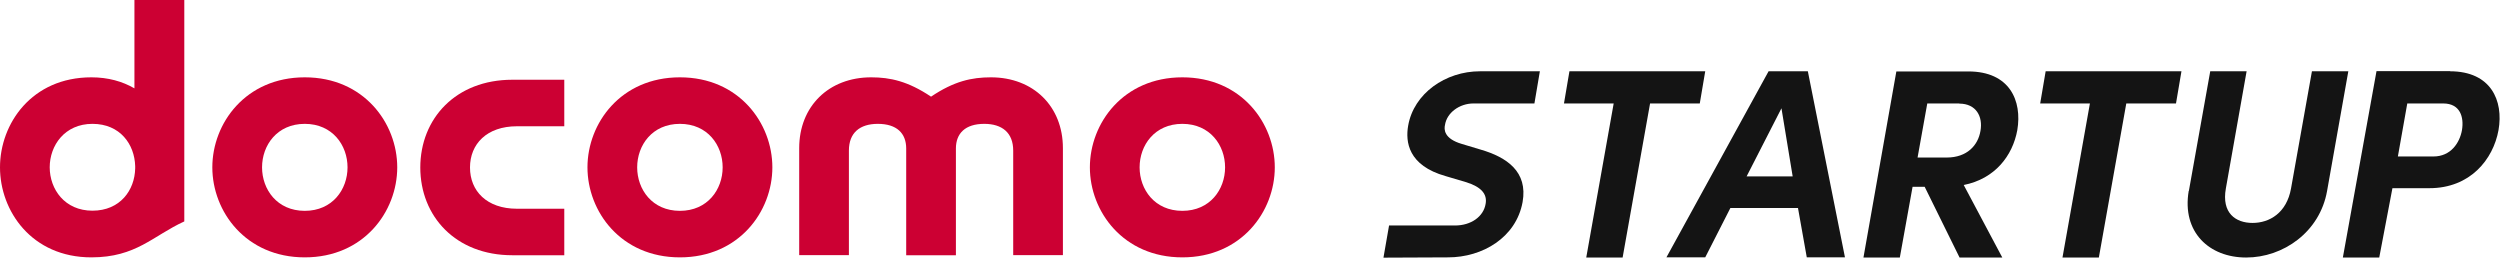 <svg width="146" height="16" viewBox="0 0 146 16" fill="none" xmlns="http://www.w3.org/2000/svg">
<path d="M24.545 9.773C24.545 12.648 26.625 14.906 29.918 14.906H32.954V12.19H30.192C28.422 12.19 27.448 11.149 27.448 9.782C27.448 8.415 28.422 7.374 30.192 7.374H32.954V4.657H29.918C26.625 4.657 24.545 6.915 24.545 9.791V9.773Z" fill="#CC0033"/>
<path d="M57.87 4.516C56.754 4.516 55.719 4.737 54.373 5.645C53.028 4.745 51.992 4.516 50.877 4.516C48.399 4.516 46.673 6.209 46.673 8.653V14.898H49.576V8.794C49.576 7.753 50.213 7.233 51.267 7.233C52.373 7.233 52.922 7.788 52.922 8.67V14.906H55.825V8.67C55.825 7.788 56.374 7.233 57.48 7.233C58.525 7.233 59.171 7.753 59.171 8.794V14.898H62.074V8.653C62.074 6.209 60.348 4.516 57.87 4.516Z" fill="#CC0033"/>
<path d="M69.049 4.516C65.597 4.516 63.649 7.197 63.649 9.773C63.649 12.348 65.597 15.03 69.049 15.03C72.501 15.03 74.448 12.348 74.448 9.773C74.448 7.197 72.501 4.516 69.049 4.516ZM69.049 12.313C67.429 12.313 66.553 11.061 66.553 9.773C66.553 8.485 67.429 7.233 69.049 7.233C70.668 7.233 71.545 8.485 71.545 9.773C71.545 11.061 70.668 12.313 69.049 12.313Z" fill="#CC0033"/>
<path d="M7.851 0V5.16C7.152 4.754 6.311 4.516 5.337 4.516C1.85 4.516 0 7.224 0 9.773C0 12.322 1.85 15.03 5.337 15.03C7.957 15.03 8.931 13.768 10.763 12.931V0H7.86H7.851ZM2.903 9.773C2.903 8.494 3.779 7.233 5.399 7.233C7.019 7.233 7.86 8.432 7.895 9.702V9.835C7.869 11.105 7.019 12.304 5.399 12.304C3.779 12.304 2.903 11.052 2.903 9.764V9.773Z" fill="#CC0033"/>
<path d="M17.8 4.516C14.348 4.516 12.4 7.197 12.4 9.773C12.4 12.348 14.348 15.03 17.8 15.03C21.252 15.03 23.199 12.348 23.199 9.773C23.199 7.197 21.252 4.516 17.8 4.516ZM17.8 12.313C16.18 12.313 15.304 11.061 15.304 9.773C15.304 8.485 16.18 7.233 17.8 7.233C19.419 7.233 20.296 8.485 20.296 9.773C20.296 11.061 19.419 12.313 17.8 12.313Z" fill="#CC0033"/>
<path d="M39.707 4.516C36.255 4.516 34.308 7.197 34.308 9.773C34.308 12.348 36.255 15.03 39.707 15.03C43.159 15.03 45.106 12.348 45.106 9.773C45.106 7.197 43.159 4.516 39.707 4.516ZM39.707 12.313C38.087 12.313 37.211 11.061 37.211 9.773C37.211 8.485 38.087 7.233 39.707 7.233C41.327 7.233 42.203 8.485 42.203 9.773C42.203 11.061 41.327 12.313 39.707 12.313Z" fill="#CC0033"/>
<path d="M99.585 4.163L99.267 6.042H96.364L94.761 15.039H92.637L94.239 6.042H91.336L91.655 4.163H99.594H99.585Z" fill="#141414"/>
<path d="M127.397 4.163L127.078 6.042H124.175L122.573 15.039H120.449L122.051 6.042H119.147L119.466 4.163H127.406H127.397Z" fill="#141414"/>
<path d="M105.516 15.03L105.002 12.146H101.055L99.585 15.03H97.319L103.285 4.163H105.578L107.746 15.03H105.516ZM102.002 10.302H104.692L104.037 6.324L102.002 10.302Z" fill="#141414"/>
<path d="M114.677 10.796L116.934 15.039H114.438L112.402 10.911H111.694L110.95 15.039H108.826L110.747 4.172H114.951C117.368 4.172 118.102 5.883 117.81 7.603C117.536 9.094 116.509 10.443 114.677 10.805V10.796ZM114.42 6.042H112.553L111.986 9.2H113.686C114.88 9.2 115.518 8.485 115.659 7.647C115.81 6.809 115.412 6.051 114.42 6.051V6.042Z" fill="#141414"/>
<path d="M127.83 11.149L129.078 4.163H131.202L129.99 11.008C129.733 12.437 130.556 13.019 131.548 13.019C132.539 13.019 133.539 12.437 133.796 11.008L135.017 4.163H137.142L135.902 11.149C135.478 13.557 133.336 15.039 131.176 15.039C129.016 15.039 127.414 13.557 127.821 11.149H127.83Z" fill="#141414"/>
<path d="M143.081 4.163C145.471 4.163 146.214 5.874 145.914 7.594C145.604 9.314 144.258 10.99 141.877 10.99H139.718L138.948 15.039H136.823L138.788 4.154H143.09L143.081 4.163ZM142.683 6.042H140.585L140.036 9.138H142.116C143.125 9.138 143.648 8.344 143.78 7.594C143.904 6.836 143.674 6.042 142.683 6.042Z" fill="#141414"/>
<path d="M86.432 4.163C84.414 4.163 82.564 5.46 82.237 7.338C82.069 8.282 82.237 9.667 84.423 10.284L85.644 10.646C86.503 10.919 86.866 11.334 86.76 11.907C86.636 12.657 85.901 13.169 84.972 13.169H81.121L80.794 15.047L84.573 15.03C86.565 15.03 88.539 13.883 88.919 11.802C89.238 10.02 87.99 9.182 86.485 8.741L85.37 8.406C84.317 8.097 84.326 7.55 84.388 7.294C84.494 6.589 85.228 6.042 86.052 6.042H89.61L89.928 4.163H86.415H86.432Z" fill="#141414"/>
</svg>